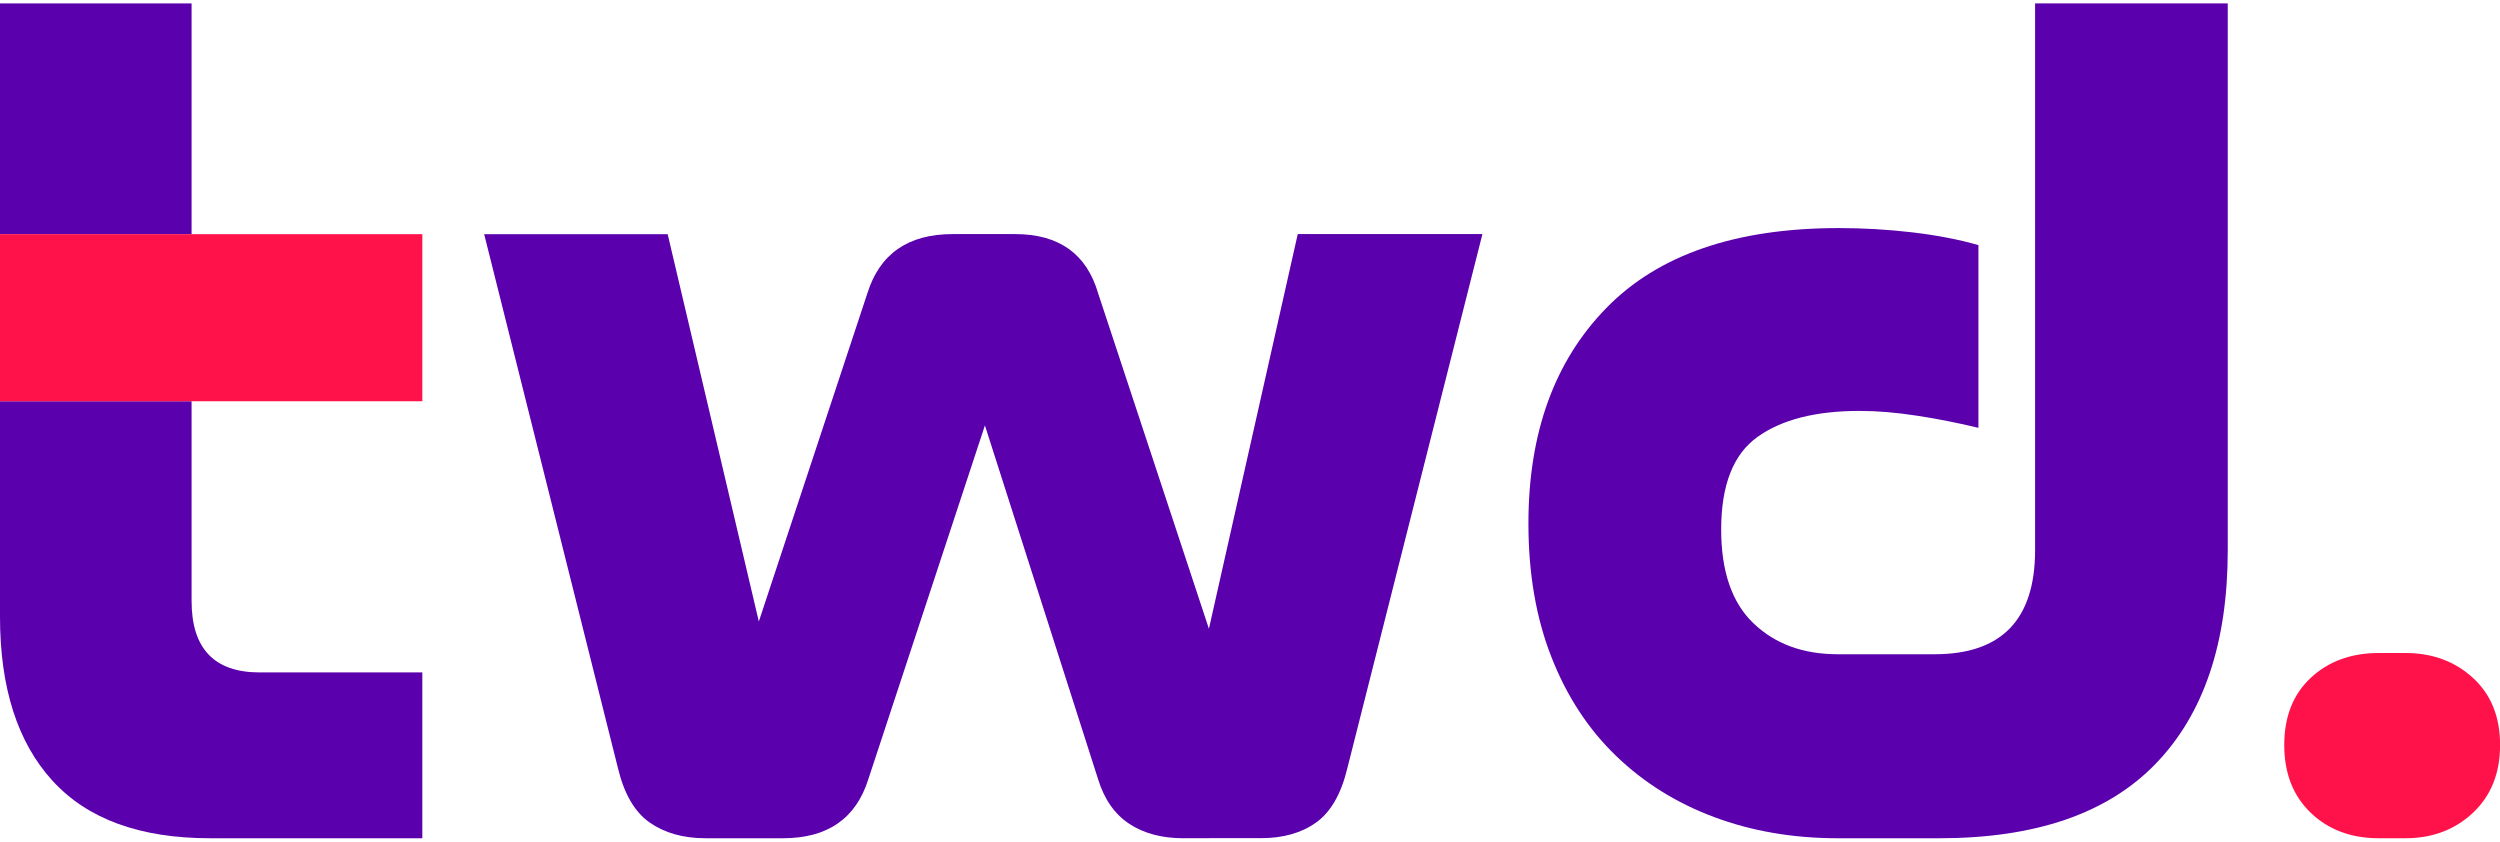 <svg xmlns="http://www.w3.org/2000/svg" xmlns:xlink="http://www.w3.org/1999/xlink" id="Layer_1" x="0px" y="0px" viewBox="0 0 300 101" style="enable-background:new 0 0 300 101;" xml:space="preserve"><style type="text/css">	.st0{fill:#5A00AD;}	.st1{fill:#FF124A;}</style><g>	<path class="st0" d="M142.01,100.59c-2.58,0-4.76-0.58-6.51-1.74c-1.75-1.16-3-2.95-3.74-5.38l-13.57-42.42l-13.98,42.42  c-1.48,4.75-4.9,7.12-10.25,7.12h-9.28c-2.68,0-4.92-0.63-6.72-1.89c-1.8-1.26-3.07-3.44-3.81-6.54L58.1,28.1h22.02l10.94,46.48  l13.02-39.37c1.48-4.75,4.89-7.12,10.25-7.12h7.48c5.26,0,8.59,2.37,9.97,7.12l13.29,40.24l10.66-47.36h22.16l-16.2,64.06  c-0.74,3.1-1.99,5.28-3.74,6.54c-1.75,1.26-3.97,1.89-6.64,1.89H142.01z"></path>	<path class="st0" d="M220.52,100.59c-5.35,0-10.29-0.85-14.82-2.54c-4.53-1.69-8.45-4.14-11.77-7.34s-5.91-7.14-7.75-11.84  c-1.85-4.7-2.77-10.04-2.77-16.05c0-10.85,3.11-19.47,9.35-25.86c6.23-6.39,15.53-9.59,27.9-9.59c2.95,0,5.89,0.17,8.79,0.51  c2.91,0.34,5.56,0.85,7.96,1.53v21.93c-2.4-0.58-4.85-1.07-7.34-1.45c-2.49-0.39-4.8-0.58-6.92-0.58c-5.26,0-9.35,1.04-12.25,3.12  c-2.91,2.08-4.36,5.79-4.36,11.11c0,5.03,1.29,8.79,3.88,11.26c2.58,2.47,5.95,3.71,10.11,3.71h11.63  c8.03,0,12.05-4.16,12.05-12.49V0.41h23.12v65.61c0,11.14-2.89,19.68-8.66,25.64c-5.77,5.96-14.42,8.93-25.96,8.93H220.52z"></path>	<path class="st1" d="M285.46,100.59c-3.32,0-6.05-1.02-8.17-3.05c-2.12-2.04-3.18-4.75-3.18-8.14c0-3.39,1.06-6.08,3.18-8.06  c2.12-1.98,4.85-2.98,8.17-2.98h3.19c3.23,0,5.93,1,8.1,2.98c2.17,1.99,3.26,4.67,3.26,8.06c0,3.39-1.09,6.1-3.26,8.14  c-2.17,2.03-4.87,3.05-8.1,3.05H285.46z"></path>	<g>		<rect y="0.41" class="st0" width="22.99" height="27.69"></rect>		<path class="st0" d="M0,48.15v25.86c0,8.52,2.1,15.08,6.3,19.68c4.2,4.6,10.5,6.9,18.9,6.9h25.48v-19.9H31.16   c-5.45,0-8.17-2.86-8.17-8.57V48.15H0z"></path>		<rect y="28.1" class="st1" width="50.68" height="20.05"></rect>	</g></g></svg>